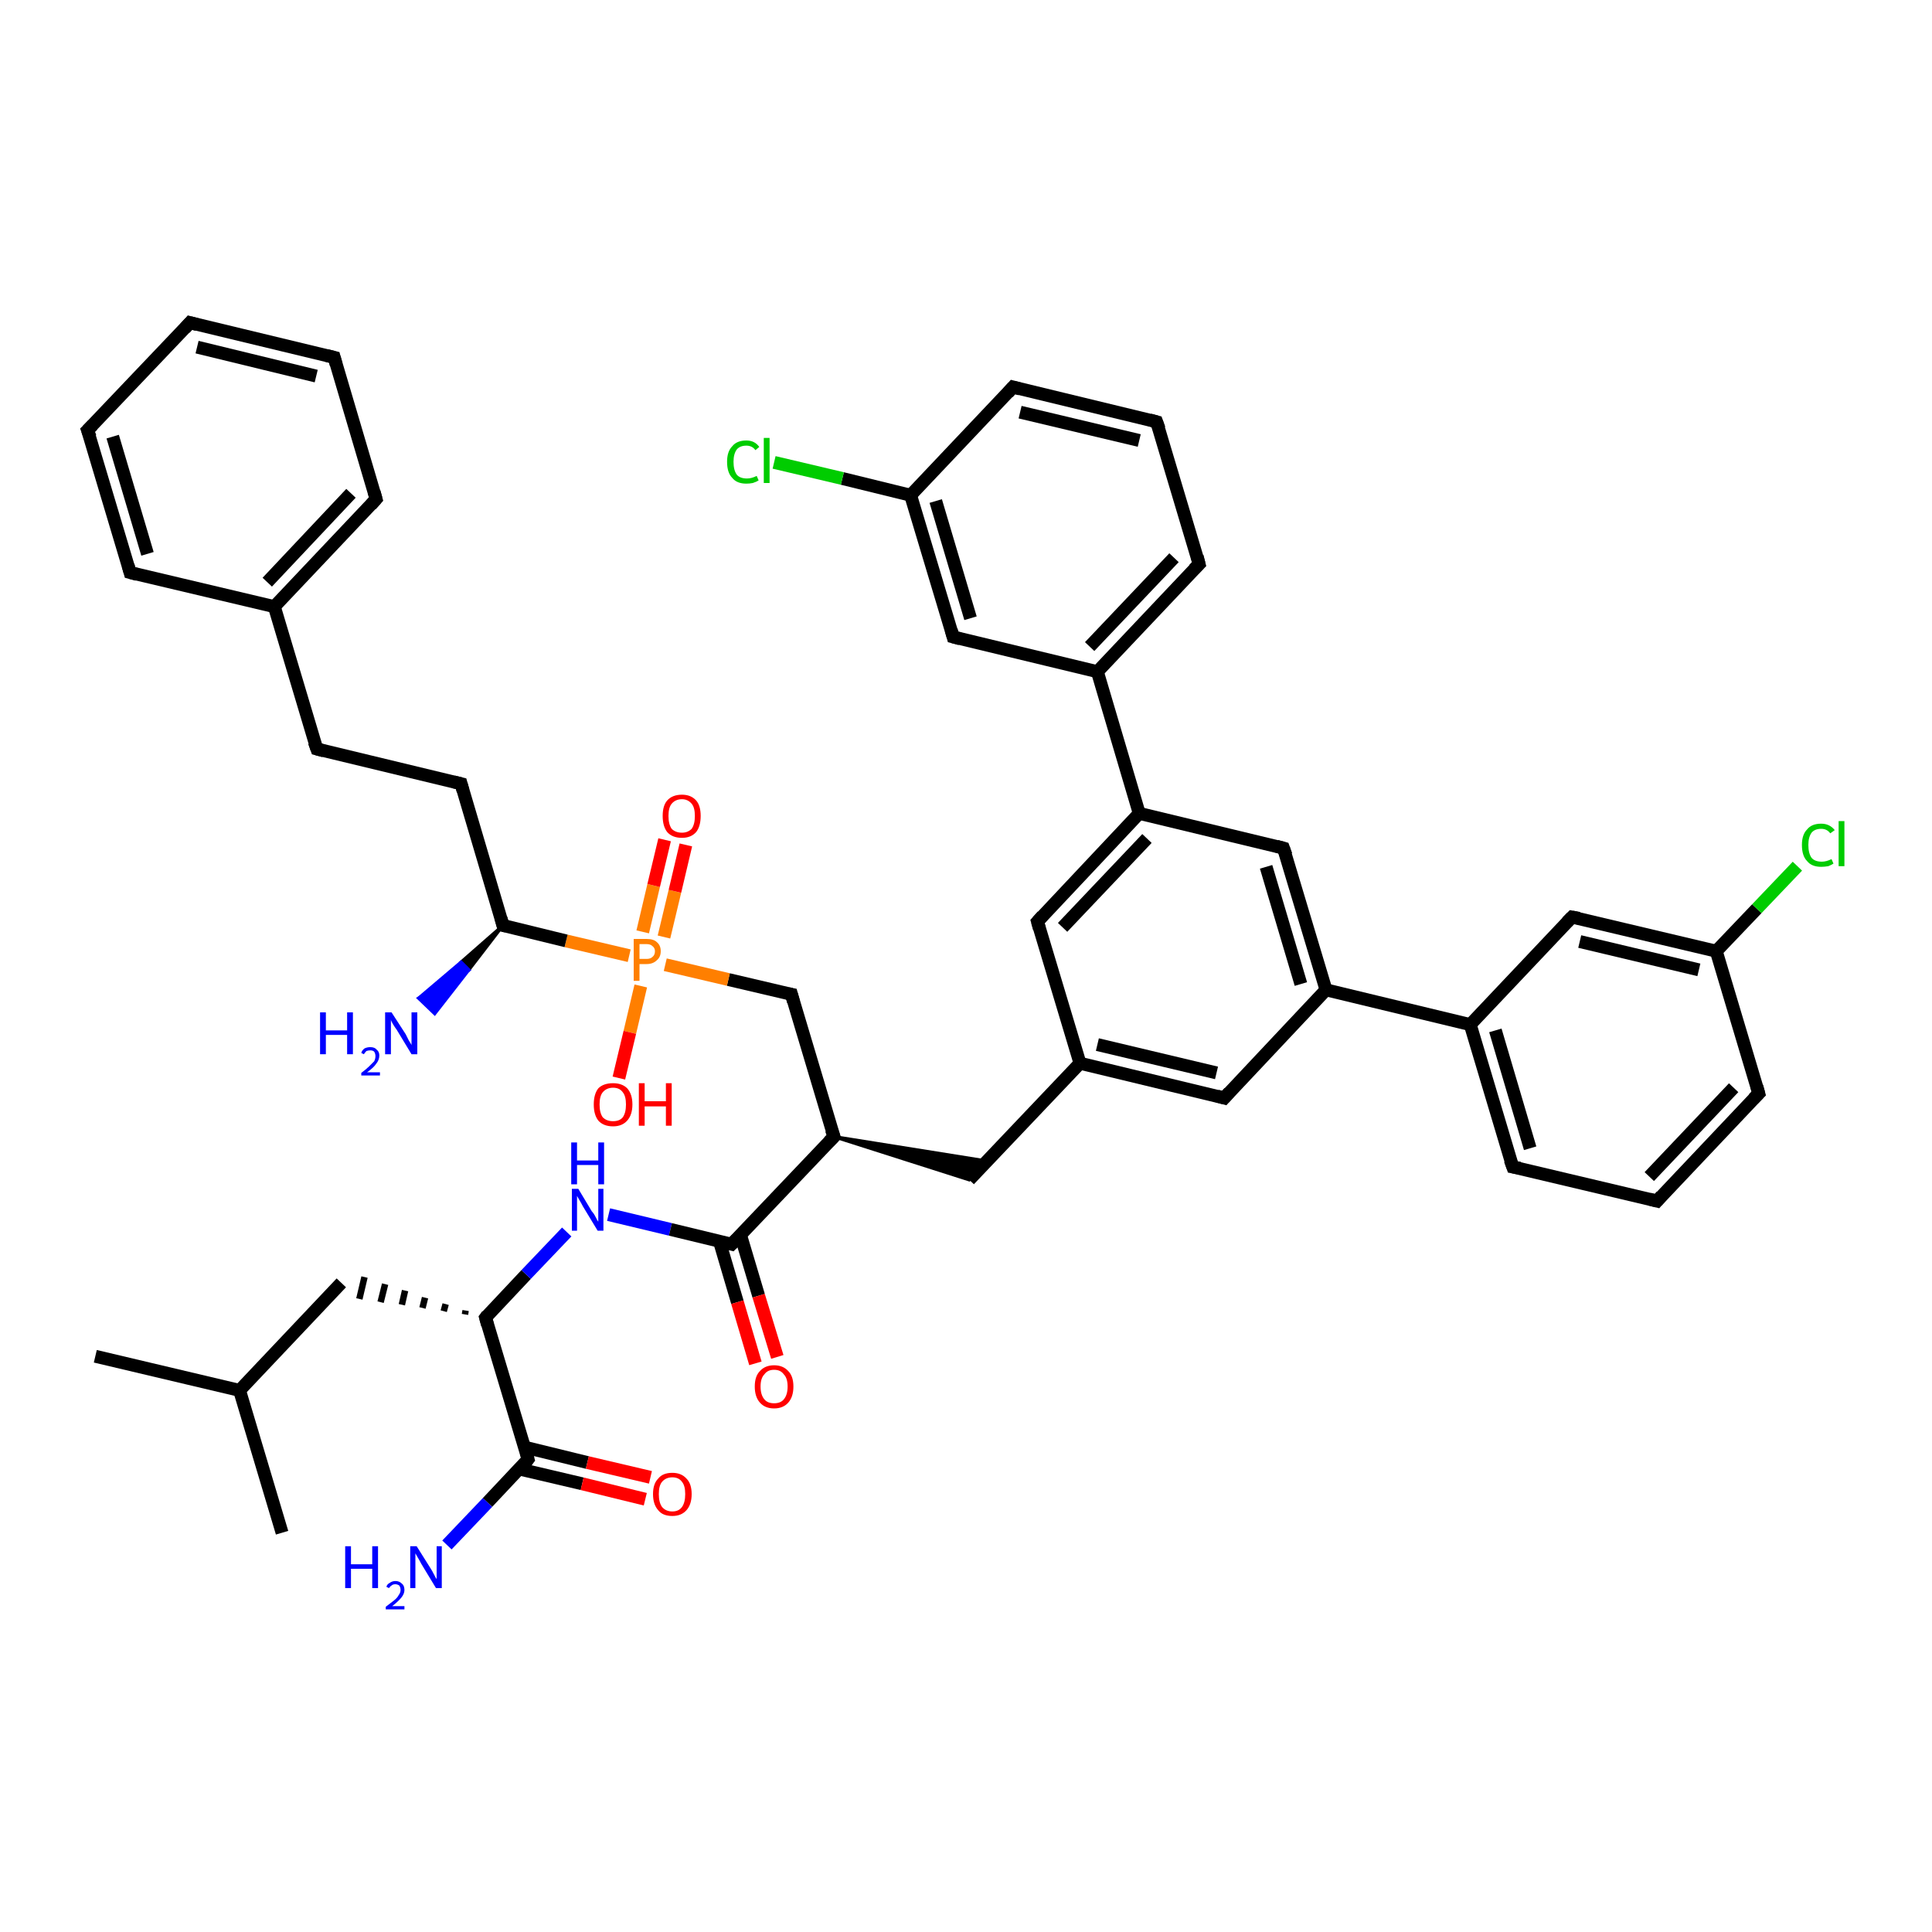 <?xml version='1.0' encoding='iso-8859-1'?>
<svg version='1.1' baseProfile='full'
              xmlns='http://www.w3.org/2000/svg'
                      xmlns:rdkit='http://www.rdkit.org/xml'
                      xmlns:xlink='http://www.w3.org/1999/xlink'
                  xml:space='preserve'
width='300px' height='300px' viewBox='0 0 300 300'>
<!-- END OF HEADER -->
<rect style='opacity:1.0;fill:#FFFFFF;stroke:none' width='300.0' height='300.0' x='0.0' y='0.0'> </rect>
<path class='bond-0 atom-0 atom-1' d='M 14.8,210.6 L 37.2,215.9' style='fill:none;fill-rule:evenodd;stroke:#000000;stroke-width:2.0px;stroke-linecap:butt;stroke-linejoin:miter;stroke-opacity:1' />
<path class='bond-1 atom-1 atom-2' d='M 37.2,215.9 L 43.8,238.0' style='fill:none;fill-rule:evenodd;stroke:#000000;stroke-width:2.0px;stroke-linecap:butt;stroke-linejoin:miter;stroke-opacity:1' />
<path class='bond-2 atom-1 atom-3' d='M 37.2,215.9 L 53.0,199.2' style='fill:none;fill-rule:evenodd;stroke:#000000;stroke-width:2.0px;stroke-linecap:butt;stroke-linejoin:miter;stroke-opacity:1' />
<path class='bond-3 atom-4 atom-3' d='M 72.3,203.5 L 72.2,204.1' style='fill:none;fill-rule:evenodd;stroke:#000000;stroke-width:1.0px;stroke-linecap:butt;stroke-linejoin:miter;stroke-opacity:1' />
<path class='bond-3 atom-4 atom-3' d='M 69.2,202.5 L 68.9,203.6' style='fill:none;fill-rule:evenodd;stroke:#000000;stroke-width:1.0px;stroke-linecap:butt;stroke-linejoin:miter;stroke-opacity:1' />
<path class='bond-3 atom-4 atom-3' d='M 66.0,201.5 L 65.6,203.1' style='fill:none;fill-rule:evenodd;stroke:#000000;stroke-width:1.0px;stroke-linecap:butt;stroke-linejoin:miter;stroke-opacity:1' />
<path class='bond-3 atom-4 atom-3' d='M 62.9,200.4 L 62.4,202.6' style='fill:none;fill-rule:evenodd;stroke:#000000;stroke-width:1.0px;stroke-linecap:butt;stroke-linejoin:miter;stroke-opacity:1' />
<path class='bond-3 atom-4 atom-3' d='M 59.8,199.4 L 59.1,202.2' style='fill:none;fill-rule:evenodd;stroke:#000000;stroke-width:1.0px;stroke-linecap:butt;stroke-linejoin:miter;stroke-opacity:1' />
<path class='bond-3 atom-4 atom-3' d='M 56.6,198.3 L 55.8,201.7' style='fill:none;fill-rule:evenodd;stroke:#000000;stroke-width:1.0px;stroke-linecap:butt;stroke-linejoin:miter;stroke-opacity:1' />
<path class='bond-4 atom-4 atom-5' d='M 75.4,204.6 L 81.7,197.9' style='fill:none;fill-rule:evenodd;stroke:#000000;stroke-width:2.0px;stroke-linecap:butt;stroke-linejoin:miter;stroke-opacity:1' />
<path class='bond-4 atom-4 atom-5' d='M 81.7,197.9 L 88.0,191.3' style='fill:none;fill-rule:evenodd;stroke:#0000FF;stroke-width:2.0px;stroke-linecap:butt;stroke-linejoin:miter;stroke-opacity:1' />
<path class='bond-5 atom-5 atom-6' d='M 94.5,188.6 L 104.1,190.9' style='fill:none;fill-rule:evenodd;stroke:#0000FF;stroke-width:2.0px;stroke-linecap:butt;stroke-linejoin:miter;stroke-opacity:1' />
<path class='bond-5 atom-5 atom-6' d='M 104.1,190.9 L 113.6,193.2' style='fill:none;fill-rule:evenodd;stroke:#000000;stroke-width:2.0px;stroke-linecap:butt;stroke-linejoin:miter;stroke-opacity:1' />
<path class='bond-6 atom-6 atom-7' d='M 111.7,192.7 L 114.5,202.2' style='fill:none;fill-rule:evenodd;stroke:#000000;stroke-width:2.0px;stroke-linecap:butt;stroke-linejoin:miter;stroke-opacity:1' />
<path class='bond-6 atom-6 atom-7' d='M 114.5,202.2 L 117.3,211.7' style='fill:none;fill-rule:evenodd;stroke:#FF0000;stroke-width:2.0px;stroke-linecap:butt;stroke-linejoin:miter;stroke-opacity:1' />
<path class='bond-6 atom-6 atom-7' d='M 115.0,191.8 L 117.8,201.2' style='fill:none;fill-rule:evenodd;stroke:#000000;stroke-width:2.0px;stroke-linecap:butt;stroke-linejoin:miter;stroke-opacity:1' />
<path class='bond-6 atom-6 atom-7' d='M 117.8,201.2 L 120.7,210.7' style='fill:none;fill-rule:evenodd;stroke:#FF0000;stroke-width:2.0px;stroke-linecap:butt;stroke-linejoin:miter;stroke-opacity:1' />
<path class='bond-7 atom-6 atom-8' d='M 113.6,193.2 L 129.5,176.5' style='fill:none;fill-rule:evenodd;stroke:#000000;stroke-width:2.0px;stroke-linecap:butt;stroke-linejoin:miter;stroke-opacity:1' />
<path class='bond-8 atom-8 atom-9' d='M 129.5,176.5 L 153.3,180.3 L 150.5,183.2 Z' style='fill:#000000;fill-rule:evenodd;fill-opacity:1;stroke:#000000;stroke-width:0.5px;stroke-linecap:butt;stroke-linejoin:miter;stroke-opacity:1;' />
<path class='bond-9 atom-9 atom-10' d='M 150.5,183.2 L 167.7,165.1' style='fill:none;fill-rule:evenodd;stroke:#000000;stroke-width:2.0px;stroke-linecap:butt;stroke-linejoin:miter;stroke-opacity:1' />
<path class='bond-10 atom-10 atom-11' d='M 167.7,165.1 L 190.1,170.5' style='fill:none;fill-rule:evenodd;stroke:#000000;stroke-width:2.0px;stroke-linecap:butt;stroke-linejoin:miter;stroke-opacity:1' />
<path class='bond-10 atom-10 atom-11' d='M 170.4,162.2 L 188.9,166.6' style='fill:none;fill-rule:evenodd;stroke:#000000;stroke-width:2.0px;stroke-linecap:butt;stroke-linejoin:miter;stroke-opacity:1' />
<path class='bond-11 atom-11 atom-12' d='M 190.1,170.5 L 205.9,153.7' style='fill:none;fill-rule:evenodd;stroke:#000000;stroke-width:2.0px;stroke-linecap:butt;stroke-linejoin:miter;stroke-opacity:1' />
<path class='bond-12 atom-12 atom-13' d='M 205.9,153.7 L 199.3,131.7' style='fill:none;fill-rule:evenodd;stroke:#000000;stroke-width:2.0px;stroke-linecap:butt;stroke-linejoin:miter;stroke-opacity:1' />
<path class='bond-12 atom-12 atom-13' d='M 202.0,152.8 L 196.6,134.6' style='fill:none;fill-rule:evenodd;stroke:#000000;stroke-width:2.0px;stroke-linecap:butt;stroke-linejoin:miter;stroke-opacity:1' />
<path class='bond-13 atom-13 atom-14' d='M 199.3,131.7 L 176.9,126.3' style='fill:none;fill-rule:evenodd;stroke:#000000;stroke-width:2.0px;stroke-linecap:butt;stroke-linejoin:miter;stroke-opacity:1' />
<path class='bond-14 atom-14 atom-15' d='M 176.9,126.3 L 161.1,143.1' style='fill:none;fill-rule:evenodd;stroke:#000000;stroke-width:2.0px;stroke-linecap:butt;stroke-linejoin:miter;stroke-opacity:1' />
<path class='bond-14 atom-14 atom-15' d='M 178.1,130.2 L 165.0,144.0' style='fill:none;fill-rule:evenodd;stroke:#000000;stroke-width:2.0px;stroke-linecap:butt;stroke-linejoin:miter;stroke-opacity:1' />
<path class='bond-15 atom-14 atom-16' d='M 176.9,126.3 L 170.4,104.3' style='fill:none;fill-rule:evenodd;stroke:#000000;stroke-width:2.0px;stroke-linecap:butt;stroke-linejoin:miter;stroke-opacity:1' />
<path class='bond-16 atom-16 atom-17' d='M 170.4,104.3 L 186.2,87.6' style='fill:none;fill-rule:evenodd;stroke:#000000;stroke-width:2.0px;stroke-linecap:butt;stroke-linejoin:miter;stroke-opacity:1' />
<path class='bond-16 atom-16 atom-17' d='M 169.2,100.4 L 182.3,86.6' style='fill:none;fill-rule:evenodd;stroke:#000000;stroke-width:2.0px;stroke-linecap:butt;stroke-linejoin:miter;stroke-opacity:1' />
<path class='bond-17 atom-17 atom-18' d='M 186.2,87.6 L 179.6,65.5' style='fill:none;fill-rule:evenodd;stroke:#000000;stroke-width:2.0px;stroke-linecap:butt;stroke-linejoin:miter;stroke-opacity:1' />
<path class='bond-18 atom-18 atom-19' d='M 179.6,65.5 L 157.3,60.1' style='fill:none;fill-rule:evenodd;stroke:#000000;stroke-width:2.0px;stroke-linecap:butt;stroke-linejoin:miter;stroke-opacity:1' />
<path class='bond-18 atom-18 atom-19' d='M 176.9,68.4 L 158.4,64.0' style='fill:none;fill-rule:evenodd;stroke:#000000;stroke-width:2.0px;stroke-linecap:butt;stroke-linejoin:miter;stroke-opacity:1' />
<path class='bond-19 atom-19 atom-20' d='M 157.3,60.1 L 141.4,76.9' style='fill:none;fill-rule:evenodd;stroke:#000000;stroke-width:2.0px;stroke-linecap:butt;stroke-linejoin:miter;stroke-opacity:1' />
<path class='bond-20 atom-20 atom-21' d='M 141.4,76.9 L 130.8,74.3' style='fill:none;fill-rule:evenodd;stroke:#000000;stroke-width:2.0px;stroke-linecap:butt;stroke-linejoin:miter;stroke-opacity:1' />
<path class='bond-20 atom-20 atom-21' d='M 130.8,74.3 L 120.2,71.8' style='fill:none;fill-rule:evenodd;stroke:#00CC00;stroke-width:2.0px;stroke-linecap:butt;stroke-linejoin:miter;stroke-opacity:1' />
<path class='bond-21 atom-20 atom-22' d='M 141.4,76.9 L 148.0,98.9' style='fill:none;fill-rule:evenodd;stroke:#000000;stroke-width:2.0px;stroke-linecap:butt;stroke-linejoin:miter;stroke-opacity:1' />
<path class='bond-21 atom-20 atom-22' d='M 145.3,77.8 L 150.7,96.0' style='fill:none;fill-rule:evenodd;stroke:#000000;stroke-width:2.0px;stroke-linecap:butt;stroke-linejoin:miter;stroke-opacity:1' />
<path class='bond-22 atom-12 atom-23' d='M 205.9,153.7 L 228.3,159.1' style='fill:none;fill-rule:evenodd;stroke:#000000;stroke-width:2.0px;stroke-linecap:butt;stroke-linejoin:miter;stroke-opacity:1' />
<path class='bond-23 atom-23 atom-24' d='M 228.3,159.1 L 234.9,181.2' style='fill:none;fill-rule:evenodd;stroke:#000000;stroke-width:2.0px;stroke-linecap:butt;stroke-linejoin:miter;stroke-opacity:1' />
<path class='bond-23 atom-23 atom-24' d='M 232.2,160.0 L 237.6,178.3' style='fill:none;fill-rule:evenodd;stroke:#000000;stroke-width:2.0px;stroke-linecap:butt;stroke-linejoin:miter;stroke-opacity:1' />
<path class='bond-24 atom-24 atom-25' d='M 234.9,181.2 L 257.3,186.5' style='fill:none;fill-rule:evenodd;stroke:#000000;stroke-width:2.0px;stroke-linecap:butt;stroke-linejoin:miter;stroke-opacity:1' />
<path class='bond-25 atom-25 atom-26' d='M 257.3,186.5 L 273.1,169.8' style='fill:none;fill-rule:evenodd;stroke:#000000;stroke-width:2.0px;stroke-linecap:butt;stroke-linejoin:miter;stroke-opacity:1' />
<path class='bond-25 atom-25 atom-26' d='M 256.1,182.7 L 269.2,168.9' style='fill:none;fill-rule:evenodd;stroke:#000000;stroke-width:2.0px;stroke-linecap:butt;stroke-linejoin:miter;stroke-opacity:1' />
<path class='bond-26 atom-26 atom-27' d='M 273.1,169.8 L 266.5,147.7' style='fill:none;fill-rule:evenodd;stroke:#000000;stroke-width:2.0px;stroke-linecap:butt;stroke-linejoin:miter;stroke-opacity:1' />
<path class='bond-27 atom-27 atom-28' d='M 266.5,147.7 L 272.8,141.1' style='fill:none;fill-rule:evenodd;stroke:#000000;stroke-width:2.0px;stroke-linecap:butt;stroke-linejoin:miter;stroke-opacity:1' />
<path class='bond-27 atom-27 atom-28' d='M 272.8,141.1 L 279.1,134.5' style='fill:none;fill-rule:evenodd;stroke:#00CC00;stroke-width:2.0px;stroke-linecap:butt;stroke-linejoin:miter;stroke-opacity:1' />
<path class='bond-28 atom-27 atom-29' d='M 266.5,147.7 L 244.1,142.4' style='fill:none;fill-rule:evenodd;stroke:#000000;stroke-width:2.0px;stroke-linecap:butt;stroke-linejoin:miter;stroke-opacity:1' />
<path class='bond-28 atom-27 atom-29' d='M 263.8,150.6 L 245.3,146.2' style='fill:none;fill-rule:evenodd;stroke:#000000;stroke-width:2.0px;stroke-linecap:butt;stroke-linejoin:miter;stroke-opacity:1' />
<path class='bond-29 atom-8 atom-30' d='M 129.5,176.5 L 122.9,154.4' style='fill:none;fill-rule:evenodd;stroke:#000000;stroke-width:2.0px;stroke-linecap:butt;stroke-linejoin:miter;stroke-opacity:1' />
<path class='bond-30 atom-30 atom-31' d='M 122.9,154.4 L 113.1,152.1' style='fill:none;fill-rule:evenodd;stroke:#000000;stroke-width:2.0px;stroke-linecap:butt;stroke-linejoin:miter;stroke-opacity:1' />
<path class='bond-30 atom-30 atom-31' d='M 113.1,152.1 L 103.3,149.8' style='fill:none;fill-rule:evenodd;stroke:#FF7F00;stroke-width:2.0px;stroke-linecap:butt;stroke-linejoin:miter;stroke-opacity:1' />
<path class='bond-31 atom-31 atom-32' d='M 99.5,153.1 L 97.8,160.3' style='fill:none;fill-rule:evenodd;stroke:#FF7F00;stroke-width:2.0px;stroke-linecap:butt;stroke-linejoin:miter;stroke-opacity:1' />
<path class='bond-31 atom-31 atom-32' d='M 97.8,160.3 L 96.1,167.4' style='fill:none;fill-rule:evenodd;stroke:#FF0000;stroke-width:2.0px;stroke-linecap:butt;stroke-linejoin:miter;stroke-opacity:1' />
<path class='bond-32 atom-31 atom-33' d='M 103.1,145.5 L 104.8,138.4' style='fill:none;fill-rule:evenodd;stroke:#FF7F00;stroke-width:2.0px;stroke-linecap:butt;stroke-linejoin:miter;stroke-opacity:1' />
<path class='bond-32 atom-31 atom-33' d='M 104.8,138.4 L 106.5,131.2' style='fill:none;fill-rule:evenodd;stroke:#FF0000;stroke-width:2.0px;stroke-linecap:butt;stroke-linejoin:miter;stroke-opacity:1' />
<path class='bond-32 atom-31 atom-33' d='M 99.8,144.7 L 101.5,137.5' style='fill:none;fill-rule:evenodd;stroke:#FF7F00;stroke-width:2.0px;stroke-linecap:butt;stroke-linejoin:miter;stroke-opacity:1' />
<path class='bond-32 atom-31 atom-33' d='M 101.5,137.5 L 103.2,130.4' style='fill:none;fill-rule:evenodd;stroke:#FF0000;stroke-width:2.0px;stroke-linecap:butt;stroke-linejoin:miter;stroke-opacity:1' />
<path class='bond-33 atom-31 atom-34' d='M 97.7,148.4 L 87.9,146.1' style='fill:none;fill-rule:evenodd;stroke:#FF7F00;stroke-width:2.0px;stroke-linecap:butt;stroke-linejoin:miter;stroke-opacity:1' />
<path class='bond-33 atom-31 atom-34' d='M 87.9,146.1 L 78.1,143.7' style='fill:none;fill-rule:evenodd;stroke:#000000;stroke-width:2.0px;stroke-linecap:butt;stroke-linejoin:miter;stroke-opacity:1' />
<path class='bond-34 atom-34 atom-35' d='M 78.1,143.7 L 72.8,150.6 L 71.6,149.4 Z' style='fill:#000000;fill-rule:evenodd;fill-opacity:1;stroke:#000000;stroke-width:0.5px;stroke-linecap:butt;stroke-linejoin:miter;stroke-opacity:1;' />
<path class='bond-34 atom-34 atom-35' d='M 72.8,150.6 L 65.0,155.0 L 67.5,157.4 Z' style='fill:#0000FF;fill-rule:evenodd;fill-opacity:1;stroke:#0000FF;stroke-width:0.5px;stroke-linecap:butt;stroke-linejoin:miter;stroke-opacity:1;' />
<path class='bond-34 atom-34 atom-35' d='M 72.8,150.6 L 71.6,149.4 L 65.0,155.0 Z' style='fill:#0000FF;fill-rule:evenodd;fill-opacity:1;stroke:#0000FF;stroke-width:0.5px;stroke-linecap:butt;stroke-linejoin:miter;stroke-opacity:1;' />
<path class='bond-35 atom-34 atom-36' d='M 78.1,143.7 L 71.6,121.7' style='fill:none;fill-rule:evenodd;stroke:#000000;stroke-width:2.0px;stroke-linecap:butt;stroke-linejoin:miter;stroke-opacity:1' />
<path class='bond-36 atom-36 atom-37' d='M 71.6,121.7 L 49.2,116.3' style='fill:none;fill-rule:evenodd;stroke:#000000;stroke-width:2.0px;stroke-linecap:butt;stroke-linejoin:miter;stroke-opacity:1' />
<path class='bond-37 atom-37 atom-38' d='M 49.2,116.3 L 42.6,94.2' style='fill:none;fill-rule:evenodd;stroke:#000000;stroke-width:2.0px;stroke-linecap:butt;stroke-linejoin:miter;stroke-opacity:1' />
<path class='bond-38 atom-38 atom-39' d='M 42.6,94.2 L 58.4,77.5' style='fill:none;fill-rule:evenodd;stroke:#000000;stroke-width:2.0px;stroke-linecap:butt;stroke-linejoin:miter;stroke-opacity:1' />
<path class='bond-38 atom-38 atom-39' d='M 41.5,90.4 L 54.5,76.6' style='fill:none;fill-rule:evenodd;stroke:#000000;stroke-width:2.0px;stroke-linecap:butt;stroke-linejoin:miter;stroke-opacity:1' />
<path class='bond-39 atom-39 atom-40' d='M 58.4,77.5 L 51.9,55.5' style='fill:none;fill-rule:evenodd;stroke:#000000;stroke-width:2.0px;stroke-linecap:butt;stroke-linejoin:miter;stroke-opacity:1' />
<path class='bond-40 atom-40 atom-41' d='M 51.9,55.5 L 29.5,50.1' style='fill:none;fill-rule:evenodd;stroke:#000000;stroke-width:2.0px;stroke-linecap:butt;stroke-linejoin:miter;stroke-opacity:1' />
<path class='bond-40 atom-40 atom-41' d='M 49.1,58.4 L 30.6,53.9' style='fill:none;fill-rule:evenodd;stroke:#000000;stroke-width:2.0px;stroke-linecap:butt;stroke-linejoin:miter;stroke-opacity:1' />
<path class='bond-41 atom-41 atom-42' d='M 29.5,50.1 L 13.6,66.8' style='fill:none;fill-rule:evenodd;stroke:#000000;stroke-width:2.0px;stroke-linecap:butt;stroke-linejoin:miter;stroke-opacity:1' />
<path class='bond-42 atom-42 atom-43' d='M 13.6,66.8 L 20.2,88.9' style='fill:none;fill-rule:evenodd;stroke:#000000;stroke-width:2.0px;stroke-linecap:butt;stroke-linejoin:miter;stroke-opacity:1' />
<path class='bond-42 atom-42 atom-43' d='M 17.5,67.8 L 22.9,86.0' style='fill:none;fill-rule:evenodd;stroke:#000000;stroke-width:2.0px;stroke-linecap:butt;stroke-linejoin:miter;stroke-opacity:1' />
<path class='bond-43 atom-4 atom-44' d='M 75.4,204.6 L 82.0,226.6' style='fill:none;fill-rule:evenodd;stroke:#000000;stroke-width:2.0px;stroke-linecap:butt;stroke-linejoin:miter;stroke-opacity:1' />
<path class='bond-44 atom-44 atom-45' d='M 82.0,226.6 L 75.7,233.3' style='fill:none;fill-rule:evenodd;stroke:#000000;stroke-width:2.0px;stroke-linecap:butt;stroke-linejoin:miter;stroke-opacity:1' />
<path class='bond-44 atom-44 atom-45' d='M 75.7,233.3 L 69.4,239.9' style='fill:none;fill-rule:evenodd;stroke:#0000FF;stroke-width:2.0px;stroke-linecap:butt;stroke-linejoin:miter;stroke-opacity:1' />
<path class='bond-45 atom-44 atom-46' d='M 80.6,228.1 L 90.4,230.4' style='fill:none;fill-rule:evenodd;stroke:#000000;stroke-width:2.0px;stroke-linecap:butt;stroke-linejoin:miter;stroke-opacity:1' />
<path class='bond-45 atom-44 atom-46' d='M 90.4,230.4 L 100.2,232.8' style='fill:none;fill-rule:evenodd;stroke:#FF0000;stroke-width:2.0px;stroke-linecap:butt;stroke-linejoin:miter;stroke-opacity:1' />
<path class='bond-45 atom-44 atom-46' d='M 81.4,224.7 L 91.2,227.1' style='fill:none;fill-rule:evenodd;stroke:#000000;stroke-width:2.0px;stroke-linecap:butt;stroke-linejoin:miter;stroke-opacity:1' />
<path class='bond-45 atom-44 atom-46' d='M 91.2,227.1 L 101.0,229.4' style='fill:none;fill-rule:evenodd;stroke:#FF0000;stroke-width:2.0px;stroke-linecap:butt;stroke-linejoin:miter;stroke-opacity:1' />
<path class='bond-46 atom-15 atom-10' d='M 161.1,143.1 L 167.7,165.1' style='fill:none;fill-rule:evenodd;stroke:#000000;stroke-width:2.0px;stroke-linecap:butt;stroke-linejoin:miter;stroke-opacity:1' />
<path class='bond-47 atom-22 atom-16' d='M 148.0,98.9 L 170.4,104.3' style='fill:none;fill-rule:evenodd;stroke:#000000;stroke-width:2.0px;stroke-linecap:butt;stroke-linejoin:miter;stroke-opacity:1' />
<path class='bond-48 atom-29 atom-23' d='M 244.1,142.4 L 228.3,159.1' style='fill:none;fill-rule:evenodd;stroke:#000000;stroke-width:2.0px;stroke-linecap:butt;stroke-linejoin:miter;stroke-opacity:1' />
<path class='bond-49 atom-43 atom-38' d='M 20.2,88.9 L 42.6,94.2' style='fill:none;fill-rule:evenodd;stroke:#000000;stroke-width:2.0px;stroke-linecap:butt;stroke-linejoin:miter;stroke-opacity:1' />
<path d='M 75.7,204.2 L 75.4,204.6 L 75.7,205.7' style='fill:none;stroke:#000000;stroke-width:2.0px;stroke-linecap:butt;stroke-linejoin:miter;stroke-opacity:1;' />
<path d='M 113.2,193.1 L 113.6,193.2 L 114.4,192.4' style='fill:none;stroke:#000000;stroke-width:2.0px;stroke-linecap:butt;stroke-linejoin:miter;stroke-opacity:1;' />
<path d='M 128.7,177.3 L 129.5,176.5 L 129.1,175.4' style='fill:none;stroke:#000000;stroke-width:2.0px;stroke-linecap:butt;stroke-linejoin:miter;stroke-opacity:1;' />
<path d='M 189.0,170.2 L 190.1,170.5 L 190.9,169.6' style='fill:none;stroke:#000000;stroke-width:2.0px;stroke-linecap:butt;stroke-linejoin:miter;stroke-opacity:1;' />
<path d='M 199.7,132.8 L 199.3,131.7 L 198.2,131.4' style='fill:none;stroke:#000000;stroke-width:2.0px;stroke-linecap:butt;stroke-linejoin:miter;stroke-opacity:1;' />
<path d='M 161.9,142.2 L 161.1,143.1 L 161.4,144.2' style='fill:none;stroke:#000000;stroke-width:2.0px;stroke-linecap:butt;stroke-linejoin:miter;stroke-opacity:1;' />
<path d='M 185.4,88.4 L 186.2,87.6 L 185.9,86.4' style='fill:none;stroke:#000000;stroke-width:2.0px;stroke-linecap:butt;stroke-linejoin:miter;stroke-opacity:1;' />
<path d='M 180.0,66.6 L 179.6,65.5 L 178.5,65.2' style='fill:none;stroke:#000000;stroke-width:2.0px;stroke-linecap:butt;stroke-linejoin:miter;stroke-opacity:1;' />
<path d='M 158.4,60.4 L 157.3,60.1 L 156.5,61.0' style='fill:none;stroke:#000000;stroke-width:2.0px;stroke-linecap:butt;stroke-linejoin:miter;stroke-opacity:1;' />
<path d='M 147.7,97.8 L 148.0,98.9 L 149.1,99.2' style='fill:none;stroke:#000000;stroke-width:2.0px;stroke-linecap:butt;stroke-linejoin:miter;stroke-opacity:1;' />
<path d='M 234.5,180.1 L 234.9,181.2 L 236.0,181.4' style='fill:none;stroke:#000000;stroke-width:2.0px;stroke-linecap:butt;stroke-linejoin:miter;stroke-opacity:1;' />
<path d='M 256.1,186.2 L 257.3,186.5 L 258.0,185.7' style='fill:none;stroke:#000000;stroke-width:2.0px;stroke-linecap:butt;stroke-linejoin:miter;stroke-opacity:1;' />
<path d='M 272.3,170.6 L 273.1,169.8 L 272.8,168.7' style='fill:none;stroke:#000000;stroke-width:2.0px;stroke-linecap:butt;stroke-linejoin:miter;stroke-opacity:1;' />
<path d='M 245.2,142.6 L 244.1,142.4 L 243.3,143.2' style='fill:none;stroke:#000000;stroke-width:2.0px;stroke-linecap:butt;stroke-linejoin:miter;stroke-opacity:1;' />
<path d='M 123.2,155.5 L 122.9,154.4 L 122.4,154.3' style='fill:none;stroke:#000000;stroke-width:2.0px;stroke-linecap:butt;stroke-linejoin:miter;stroke-opacity:1;' />
<path d='M 78.6,143.8 L 78.1,143.7 L 77.8,142.6' style='fill:none;stroke:#000000;stroke-width:2.0px;stroke-linecap:butt;stroke-linejoin:miter;stroke-opacity:1;' />
<path d='M 71.9,122.8 L 71.6,121.7 L 70.4,121.4' style='fill:none;stroke:#000000;stroke-width:2.0px;stroke-linecap:butt;stroke-linejoin:miter;stroke-opacity:1;' />
<path d='M 50.3,116.6 L 49.2,116.3 L 48.8,115.2' style='fill:none;stroke:#000000;stroke-width:2.0px;stroke-linecap:butt;stroke-linejoin:miter;stroke-opacity:1;' />
<path d='M 57.6,78.4 L 58.4,77.5 L 58.1,76.4' style='fill:none;stroke:#000000;stroke-width:2.0px;stroke-linecap:butt;stroke-linejoin:miter;stroke-opacity:1;' />
<path d='M 52.2,56.6 L 51.9,55.5 L 50.7,55.2' style='fill:none;stroke:#000000;stroke-width:2.0px;stroke-linecap:butt;stroke-linejoin:miter;stroke-opacity:1;' />
<path d='M 30.6,50.4 L 29.5,50.1 L 28.7,51.0' style='fill:none;stroke:#000000;stroke-width:2.0px;stroke-linecap:butt;stroke-linejoin:miter;stroke-opacity:1;' />
<path d='M 14.4,66.0 L 13.6,66.8 L 14.0,67.9' style='fill:none;stroke:#000000;stroke-width:2.0px;stroke-linecap:butt;stroke-linejoin:miter;stroke-opacity:1;' />
<path d='M 19.9,87.8 L 20.2,88.9 L 21.3,89.2' style='fill:none;stroke:#000000;stroke-width:2.0px;stroke-linecap:butt;stroke-linejoin:miter;stroke-opacity:1;' />
<path d='M 81.7,225.5 L 82.0,226.6 L 81.7,227.0' style='fill:none;stroke:#000000;stroke-width:2.0px;stroke-linecap:butt;stroke-linejoin:miter;stroke-opacity:1;' />
<path class='atom-5' d='M 89.8 184.6
L 91.9 188.1
Q 92.2 188.4, 92.5 189.0
Q 92.8 189.6, 92.9 189.7
L 92.9 184.6
L 93.7 184.6
L 93.7 191.1
L 92.8 191.1
L 90.5 187.3
Q 90.3 186.9, 90.0 186.4
Q 89.7 185.9, 89.6 185.7
L 89.6 191.1
L 88.8 191.1
L 88.8 184.6
L 89.8 184.6
' fill='#0000FF'/>
<path class='atom-5' d='M 88.7 177.4
L 89.6 177.4
L 89.6 180.2
L 92.9 180.2
L 92.9 177.4
L 93.8 177.4
L 93.8 183.9
L 92.9 183.9
L 92.9 180.9
L 89.6 180.9
L 89.6 183.9
L 88.7 183.9
L 88.7 177.4
' fill='#0000FF'/>
<path class='atom-7' d='M 117.2 215.3
Q 117.2 213.7, 118.0 212.9
Q 118.8 212.0, 120.2 212.0
Q 121.6 212.0, 122.4 212.9
Q 123.2 213.7, 123.2 215.3
Q 123.2 216.9, 122.4 217.8
Q 121.6 218.7, 120.2 218.7
Q 118.8 218.7, 118.0 217.8
Q 117.2 216.9, 117.2 215.3
M 120.2 217.9
Q 121.2 217.9, 121.7 217.3
Q 122.3 216.6, 122.3 215.3
Q 122.3 214.0, 121.7 213.4
Q 121.2 212.7, 120.2 212.7
Q 119.2 212.7, 118.7 213.4
Q 118.1 214.0, 118.1 215.3
Q 118.1 216.6, 118.7 217.3
Q 119.2 217.9, 120.2 217.9
' fill='#FF0000'/>
<path class='atom-21' d='M 112.9 71.7
Q 112.9 70.1, 113.7 69.3
Q 114.4 68.4, 115.9 68.4
Q 117.2 68.4, 117.9 69.4
L 117.3 69.9
Q 116.8 69.2, 115.9 69.2
Q 114.9 69.2, 114.4 69.8
Q 113.9 70.5, 113.9 71.7
Q 113.9 73.0, 114.4 73.7
Q 114.9 74.3, 116.0 74.3
Q 116.7 74.3, 117.5 73.9
L 117.8 74.6
Q 117.5 74.8, 116.9 75.0
Q 116.4 75.1, 115.9 75.1
Q 114.4 75.1, 113.7 74.2
Q 112.9 73.4, 112.9 71.7
' fill='#00CC00'/>
<path class='atom-21' d='M 118.6 68.0
L 119.5 68.0
L 119.5 75.0
L 118.6 75.0
L 118.6 68.0
' fill='#00CC00'/>
<path class='atom-28' d='M 279.8 131.2
Q 279.8 129.6, 280.6 128.8
Q 281.3 127.9, 282.8 127.9
Q 284.1 127.9, 284.9 128.9
L 284.2 129.4
Q 283.7 128.7, 282.8 128.7
Q 281.8 128.7, 281.3 129.3
Q 280.8 130.0, 280.8 131.2
Q 280.8 132.5, 281.3 133.2
Q 281.8 133.8, 282.9 133.8
Q 283.6 133.8, 284.4 133.4
L 284.7 134.1
Q 284.4 134.3, 283.9 134.5
Q 283.3 134.6, 282.8 134.6
Q 281.3 134.6, 280.6 133.7
Q 279.8 132.9, 279.8 131.2
' fill='#00CC00'/>
<path class='atom-28' d='M 285.5 127.5
L 286.4 127.5
L 286.4 134.5
L 285.5 134.5
L 285.5 127.5
' fill='#00CC00'/>
<path class='atom-31' d='M 100.4 145.8
Q 101.5 145.8, 102.0 146.3
Q 102.6 146.8, 102.6 147.7
Q 102.6 148.6, 102.0 149.1
Q 101.4 149.7, 100.4 149.7
L 99.3 149.7
L 99.3 152.3
L 98.4 152.3
L 98.4 145.8
L 100.4 145.8
M 100.4 148.9
Q 101.0 148.9, 101.3 148.6
Q 101.7 148.3, 101.7 147.7
Q 101.7 147.2, 101.3 146.9
Q 101.0 146.6, 100.4 146.6
L 99.3 146.6
L 99.3 148.9
L 100.4 148.9
' fill='#FF7F00'/>
<path class='atom-32' d='M 92.2 171.5
Q 92.2 169.9, 92.9 169.0
Q 93.7 168.2, 95.2 168.2
Q 96.6 168.2, 97.4 169.0
Q 98.2 169.9, 98.2 171.5
Q 98.2 173.1, 97.4 174.0
Q 96.6 174.9, 95.2 174.9
Q 93.7 174.9, 92.9 174.0
Q 92.2 173.1, 92.2 171.5
M 95.2 174.1
Q 96.2 174.1, 96.7 173.5
Q 97.2 172.8, 97.2 171.5
Q 97.2 170.2, 96.7 169.6
Q 96.2 168.9, 95.2 168.9
Q 94.2 168.9, 93.6 169.6
Q 93.1 170.2, 93.1 171.5
Q 93.1 172.8, 93.6 173.5
Q 94.2 174.1, 95.2 174.1
' fill='#FF0000'/>
<path class='atom-32' d='M 99.2 168.2
L 100.1 168.2
L 100.1 171.0
L 103.4 171.0
L 103.4 168.2
L 104.3 168.2
L 104.3 174.8
L 103.4 174.8
L 103.4 171.8
L 100.1 171.8
L 100.1 174.8
L 99.2 174.8
L 99.2 168.2
' fill='#FF0000'/>
<path class='atom-33' d='M 102.9 126.7
Q 102.9 125.1, 103.6 124.3
Q 104.4 123.4, 105.9 123.4
Q 107.3 123.4, 108.1 124.3
Q 108.8 125.1, 108.8 126.7
Q 108.8 128.3, 108.1 129.2
Q 107.3 130.1, 105.9 130.1
Q 104.4 130.1, 103.6 129.2
Q 102.9 128.3, 102.9 126.7
M 105.9 129.3
Q 106.8 129.3, 107.4 128.7
Q 107.9 128.0, 107.9 126.7
Q 107.9 125.4, 107.4 124.8
Q 106.8 124.1, 105.9 124.1
Q 104.9 124.1, 104.3 124.8
Q 103.8 125.4, 103.8 126.7
Q 103.8 128.0, 104.3 128.7
Q 104.9 129.3, 105.9 129.3
' fill='#FF0000'/>
<path class='atom-35' d='M 49.7 157.2
L 50.6 157.2
L 50.6 160.0
L 53.9 160.0
L 53.9 157.2
L 54.8 157.2
L 54.8 163.7
L 53.9 163.7
L 53.9 160.7
L 50.6 160.7
L 50.6 163.7
L 49.7 163.7
L 49.7 157.2
' fill='#0000FF'/>
<path class='atom-35' d='M 56.1 163.5
Q 56.2 163.1, 56.6 162.8
Q 57.0 162.6, 57.5 162.6
Q 58.2 162.6, 58.5 163.0
Q 58.9 163.3, 58.9 163.9
Q 58.9 164.6, 58.4 165.2
Q 58.0 165.8, 57.0 166.5
L 59.0 166.5
L 59.0 167.0
L 56.1 167.0
L 56.1 166.6
Q 56.9 166.0, 57.3 165.6
Q 57.8 165.1, 58.1 164.8
Q 58.3 164.4, 58.3 164.0
Q 58.3 163.6, 58.1 163.3
Q 57.9 163.1, 57.5 163.1
Q 57.2 163.1, 56.9 163.2
Q 56.7 163.4, 56.5 163.7
L 56.1 163.5
' fill='#0000FF'/>
<path class='atom-35' d='M 60.8 157.2
L 63.0 160.6
Q 63.2 161.0, 63.5 161.6
Q 63.9 162.2, 63.9 162.3
L 63.9 157.2
L 64.8 157.2
L 64.8 163.7
L 63.9 163.7
L 61.6 159.9
Q 61.3 159.5, 61.0 159.0
Q 60.7 158.5, 60.7 158.3
L 60.7 163.7
L 59.8 163.7
L 59.8 157.2
L 60.8 157.2
' fill='#0000FF'/>
<path class='atom-45' d='M 53.6 240.1
L 54.5 240.1
L 54.5 242.9
L 57.8 242.9
L 57.8 240.1
L 58.7 240.1
L 58.7 246.6
L 57.8 246.6
L 57.8 243.6
L 54.5 243.6
L 54.5 246.6
L 53.6 246.6
L 53.6 240.1
' fill='#0000FF'/>
<path class='atom-45' d='M 60.0 246.4
Q 60.1 246.0, 60.5 245.8
Q 60.9 245.5, 61.4 245.5
Q 62.0 245.5, 62.4 245.9
Q 62.8 246.2, 62.8 246.9
Q 62.8 247.5, 62.3 248.1
Q 61.8 248.7, 60.9 249.4
L 62.8 249.4
L 62.8 249.9
L 59.9 249.9
L 59.9 249.5
Q 60.7 248.9, 61.2 248.5
Q 61.7 248.1, 61.9 247.7
Q 62.2 247.3, 62.2 246.9
Q 62.2 246.5, 62.0 246.2
Q 61.7 246.0, 61.4 246.0
Q 61.0 246.0, 60.8 246.2
Q 60.6 246.3, 60.4 246.6
L 60.0 246.4
' fill='#0000FF'/>
<path class='atom-45' d='M 64.7 240.1
L 66.9 243.6
Q 67.1 243.9, 67.4 244.5
Q 67.7 245.1, 67.8 245.2
L 67.8 240.1
L 68.6 240.1
L 68.6 246.6
L 67.7 246.6
L 65.4 242.8
Q 65.2 242.4, 64.9 241.9
Q 64.6 241.4, 64.5 241.2
L 64.5 246.6
L 63.7 246.6
L 63.7 240.1
L 64.7 240.1
' fill='#0000FF'/>
<path class='atom-46' d='M 101.4 232.0
Q 101.4 230.4, 102.2 229.6
Q 102.9 228.7, 104.4 228.7
Q 105.8 228.7, 106.6 229.6
Q 107.4 230.4, 107.4 232.0
Q 107.4 233.6, 106.6 234.5
Q 105.8 235.4, 104.4 235.4
Q 102.9 235.4, 102.2 234.5
Q 101.4 233.6, 101.4 232.0
M 104.4 234.7
Q 105.4 234.7, 105.9 234.0
Q 106.4 233.3, 106.4 232.0
Q 106.4 230.7, 105.9 230.1
Q 105.4 229.4, 104.4 229.4
Q 103.4 229.4, 102.8 230.1
Q 102.3 230.7, 102.3 232.0
Q 102.3 233.3, 102.8 234.0
Q 103.4 234.7, 104.4 234.7
' fill='#FF0000'/>
</svg>
